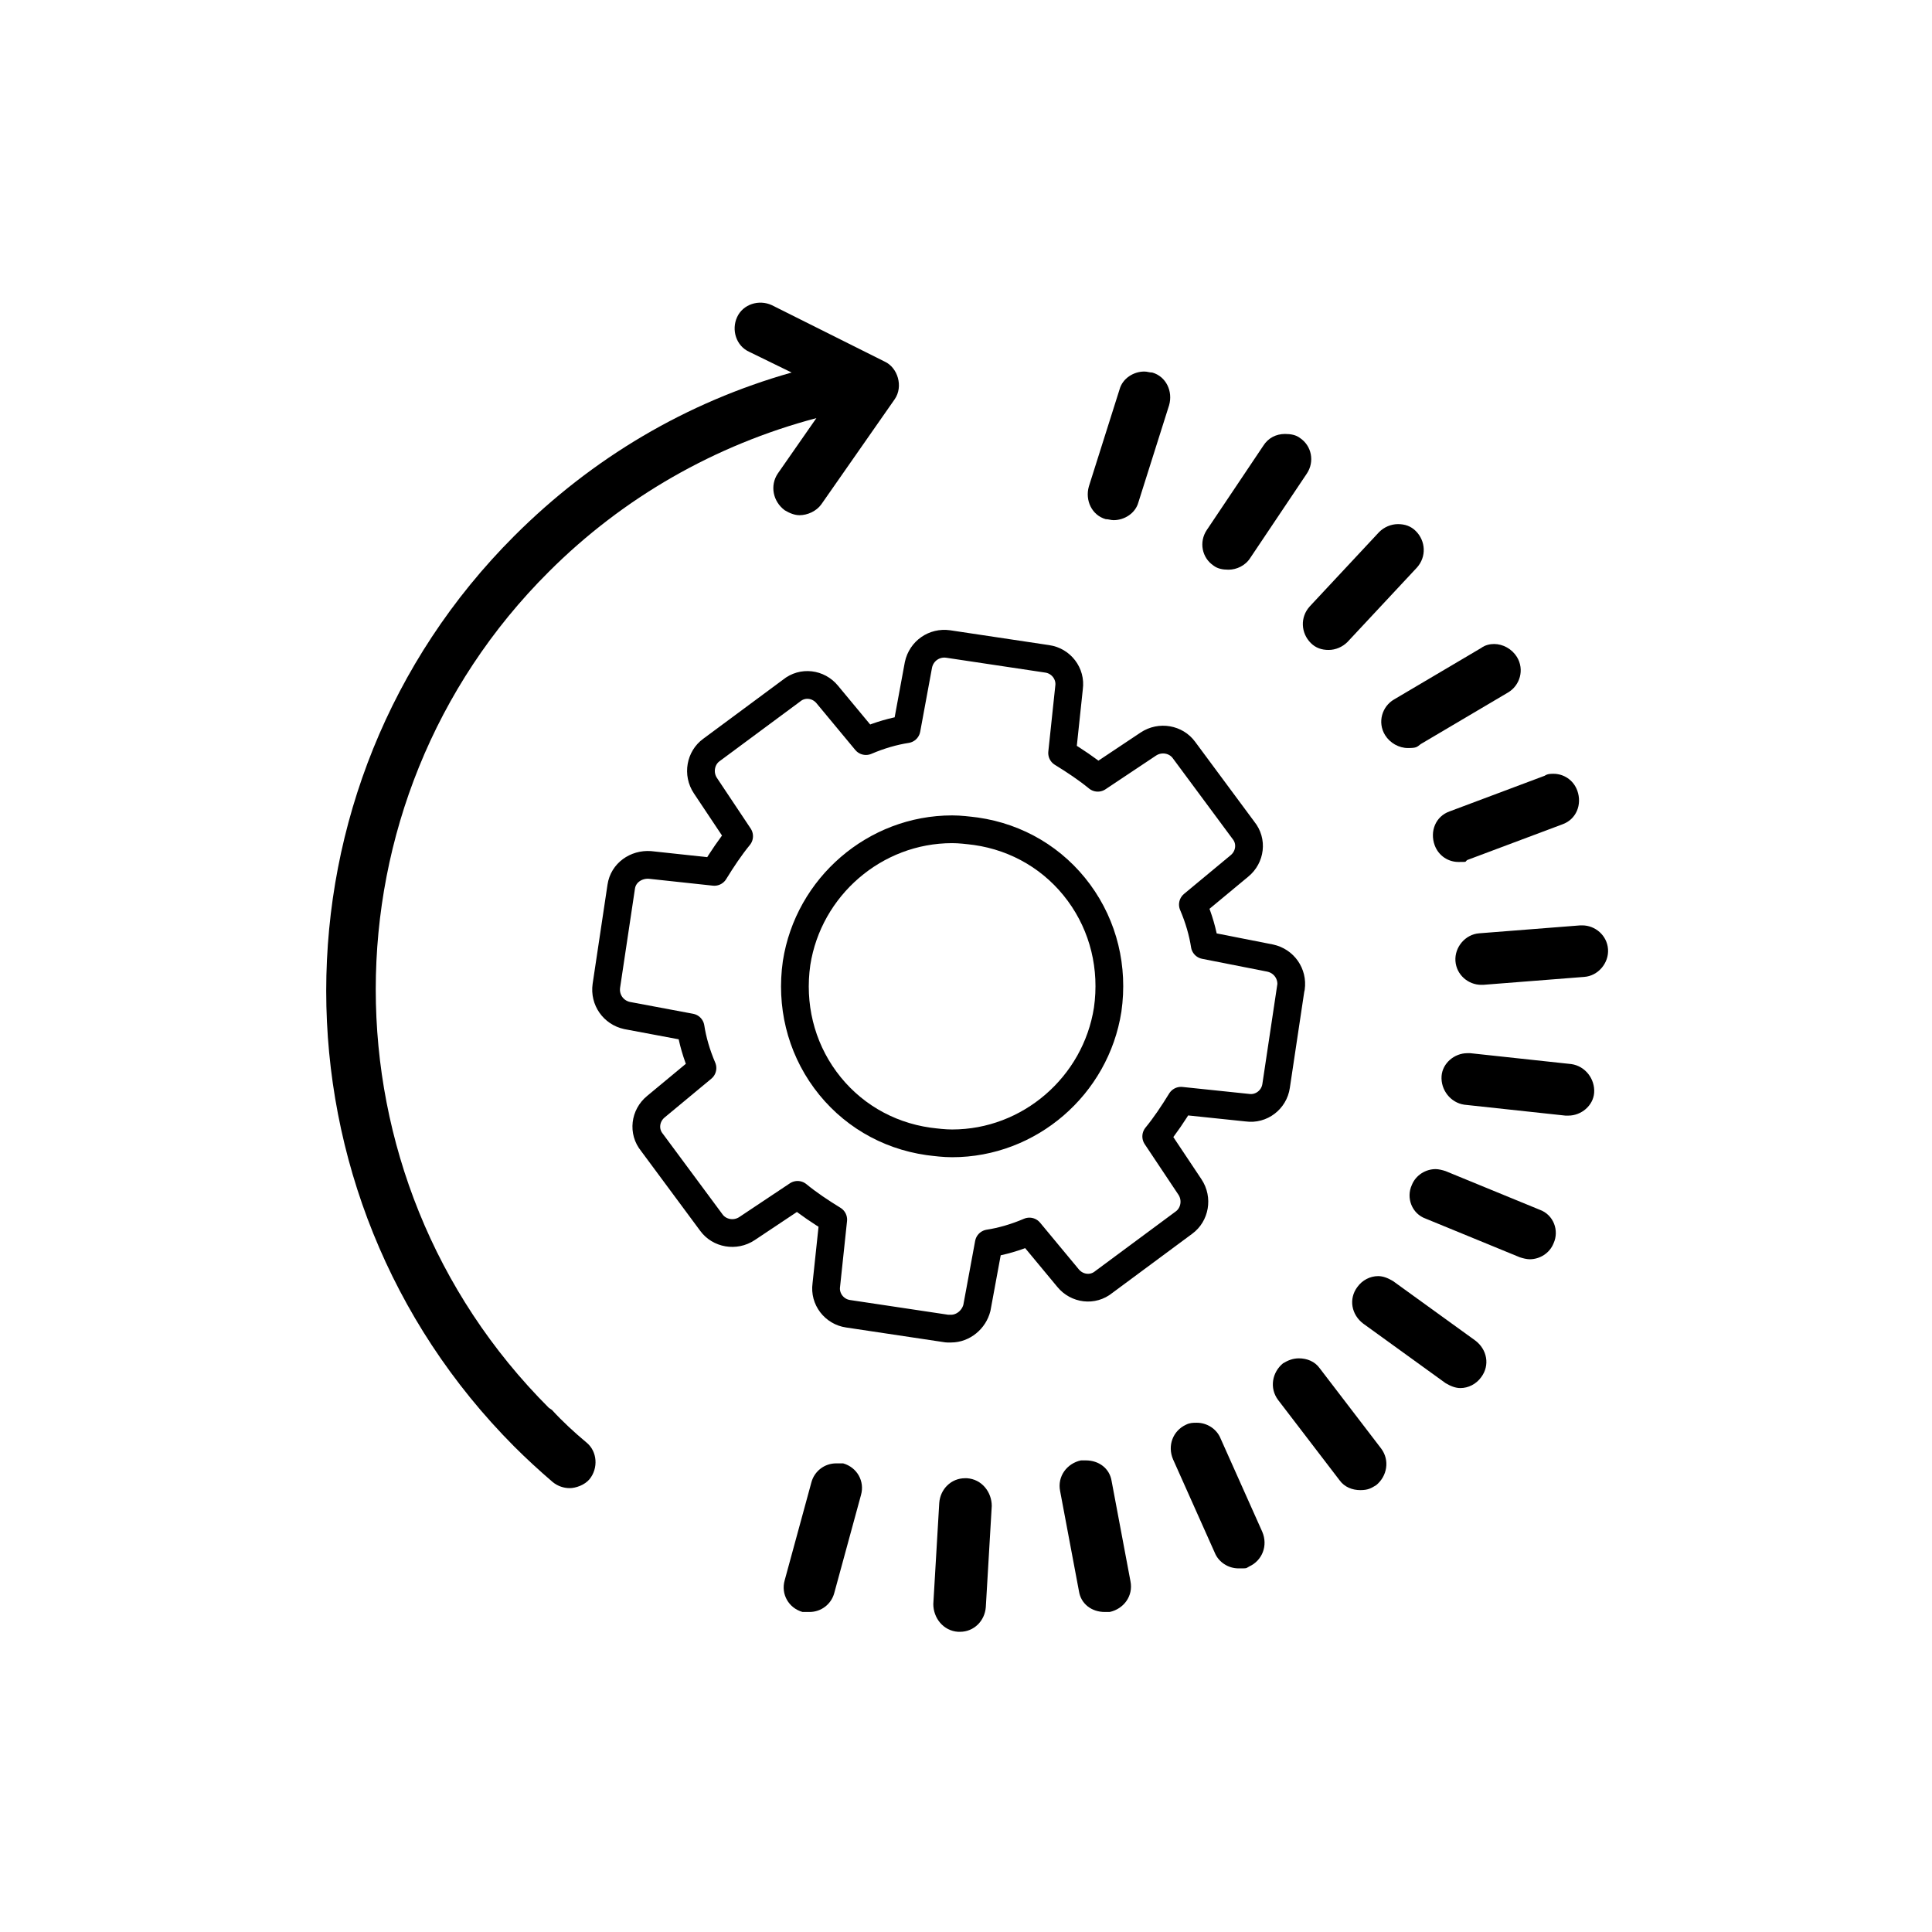 <?xml version="1.0" encoding="UTF-8"?>
<svg id="Layer_2" data-name="Layer 2" xmlns="http://www.w3.org/2000/svg" version="1.1" viewBox="0 0 195 195">
  <defs>
    <style>
      .cls-1 {
        fill: #000;
        stroke-width: 0px;
      }

      .cls-2 {
        fill: none;
        stroke: #000;
        stroke-linecap: round;
        stroke-linejoin: round;
        stroke-width: 2.8px;
      }
    </style>
  </defs>
  <g id="Layer_10" data-name="Layer 10">
    <g>
      <path class="cls-2" d="M130.3,99.7c.2-1.4-.7-2.7-2.1-3l-6.6-1.3c-.2-1.3-.6-2.7-1.2-4.1l4.7-3.9c1.1-.9,1.3-2.5.4-3.6l-6-8.1c-.8-1.1-2.4-1.4-3.6-.6l-5.1,3.4c-1.1-.9-2.3-1.7-3.6-2.5l.7-6.6c.2-1.4-.8-2.7-2.2-2.9l-10-1.5c-1.4-.2-2.7.7-3,2.1l-1.2,6.5c-1.3.2-2.7.6-4.1,1.2l-3.9-4.7c-.9-1.1-2.5-1.3-3.6-.4l-8.1,6c-1.1.8-1.4,2.4-.6,3.6l3.4,5.1c-.9,1.1-1.7,2.3-2.5,3.6l-6.5-.7c-1.4-.1-2.7.8-2.9,2.2l-1.5,10c-.2,1.4.7,2.7,2.1,3l6.4,1.2c.2,1.3.6,2.7,1.2,4.1l-4.7,3.9c-1.1.9-1.3,2.5-.4,3.6l6,8.1c.8,1.1,2.4,1.4,3.6.6l5.1-3.4c1.1.9,2.3,1.7,3.6,2.5l-.7,6.6c-.2,1.4.8,2.7,2.2,2.9l10,1.5c.1,0,.3,0,.4,0,1.2,0,2.3-.9,2.6-2.1l1.2-6.5c1.3-.2,2.7-.6,4.1-1.2l3.9,4.7c.9,1.1,2.5,1.3,3.6.4l8.1-6c1.1-.8,1.4-2.4.6-3.6l-3.4-5.1c.9-1.1,1.7-2.3,2.5-3.6l6.7.7c1.4.2,2.7-.8,2.9-2.2l1.5-10h0Z"/>
      <path class="cls-2" d="M98.5,83.9c-.8-.1-1.6-.2-2.4-.2-7.8,0-14.5,5.8-15.7,13.5-.6,4.2.4,8.4,2.9,11.8,2.5,3.4,6.2,5.6,10.4,6.2.8.1,1.6.2,2.4.2,7.8,0,14.5-5.8,15.7-13.5.6-4.2-.4-8.4-2.9-11.8-2.5-3.4-6.2-5.6-10.4-6.2Z"/>
      <path class="cls-1" d="M84.6,150.4h0M84.4,147.7c-1.2,0-2.2.8-2.5,1.9l-2.7,9.9c-.4,1.4.4,2.8,1.8,3.2.2,0,.5,0,.7,0,1.2,0,2.2-.8,2.5-1.9l2.7-9.9c.4-1.4-.4-2.8-1.8-3.2-.2,0-.5,0-.7,0h0Z"/>
      <path class="cls-1" d="M97.4,149.2c-1.4,0-2.5,1.1-2.6,2.5l-.6,10.2c0,1.4,1,2.7,2.5,2.8h.2c1.4,0,2.5-1.1,2.6-2.5l.6-10.2c0-1.4-1-2.7-2.5-2.8h-.2,0Z"/>
      <path class="cls-1" d="M109.6,147.4c-.2,0-.3,0-.5,0-1.4.3-2.4,1.6-2.1,3.1l1.9,10.1c.2,1.3,1.3,2.1,2.6,2.1s.3,0,.5,0c1.4-.3,2.4-1.6,2.1-3.1l-1.9-10.1c-.2-1.3-1.3-2.1-2.6-2.1h0Z"/>
      <path class="cls-1" d="M120.8,143.6c-.4,0-.7,0-1.1.2-1.3.6-1.9,2.1-1.3,3.5l4.2,9.4c.4,1,1.4,1.6,2.4,1.6s.7,0,1.1-.2c1.3-.6,1.9-2.1,1.3-3.5l-4.2-9.4c-.4-1-1.4-1.6-2.4-1.6h0Z"/>
      <path class="cls-1" d="M131.1,137.1c-.6,0-1.1.2-1.6.5-1.1.9-1.4,2.5-.5,3.7l6.2,8.1c.5.7,1.3,1,2.1,1s1.1-.2,1.6-.5c1.1-.9,1.4-2.5.5-3.7l-6.2-8.1c-.5-.7-1.3-1-2.1-1h0Z"/>
      <path class="cls-1" d="M139.1,128.8c-.8,0-1.6.4-2.1,1.1-.9,1.2-.6,2.8.6,3.7l8.3,6c.5.3,1,.5,1.5.5.8,0,1.6-.4,2.1-1.1.9-1.2.6-2.8-.6-3.7l-8.3-6c-.5-.3-1-.5-1.5-.5h0Z"/>
      <path class="cls-1" d="M144.9,118c-1,0-2,.6-2.4,1.6-.6,1.3,0,2.9,1.4,3.4l9.5,3.9c.3.1.7.2,1,.2,1,0,2-.6,2.4-1.6.6-1.3,0-2.9-1.4-3.4l-9.5-3.9c-.3-.1-.7-.2-1-.2h0Z"/>
      <path class="cls-1" d="M148.1,106.3c-1.3,0-2.5,1-2.6,2.3-.1,1.4.9,2.7,2.3,2.9l10.2,1.1c0,0,.2,0,.3,0,1.3,0,2.5-1,2.6-2.3.1-1.4-.9-2.7-2.3-2.9l-10.2-1.1c0,0-.2,0-.3,0h0Z"/>
      <path class="cls-1" d="M159.7,96.2h0M159.7,93.4h-.2l-10.2.8c-1.4.1-2.5,1.4-2.4,2.8.1,1.4,1.3,2.4,2.6,2.4h.2l10.2-.8c1.4-.1,2.5-1.4,2.4-2.8-.1-1.4-1.3-2.4-2.6-2.4h0Z"/>
      <path class="cls-1" d="M156.8,80.9h0M156.8,78.1c-.3,0-.6,0-.9.2l-9.6,3.6c-1.4.5-2,2-1.5,3.4.4,1.1,1.4,1.7,2.4,1.7s.6,0,.9-.2l9.6-3.6c1.4-.5,2-2,1.5-3.4-.4-1.1-1.4-1.7-2.4-1.7h0Z"/>
      <path class="cls-1" d="M150.9,67.8h0M150.8,65c-.4,0-.9.1-1.3.4l-8.8,5.2c-1.2.7-1.7,2.3-.9,3.6.5.8,1.4,1.3,2.3,1.3s.9-.1,1.3-.4l8.8-5.2c1.2-.7,1.7-2.3.9-3.6-.5-.8-1.4-1.3-2.3-1.3h0Z"/>
      <path class="cls-1" d="M141.1,52.9c-.7,0-1.4.3-1.9.8l-7,7.5c-1,1.1-.9,2.7.1,3.7.5.5,1.1.7,1.8.7s1.4-.3,1.9-.8l7-7.5c1-1.1.9-2.7-.1-3.7-.5-.5-1.1-.7-1.8-.7h0Z"/>
      <path class="cls-1" d="M129.9,46.5h0M129.7,43.8c-.9,0-1.7.4-2.2,1.2l-5.7,8.5c-.8,1.2-.5,2.8.7,3.6.4.3.9.4,1.5.4.8,0,1.7-.4,2.2-1.2l5.7-8.5c.8-1.2.5-2.8-.7-3.6-.4-.3-.9-.4-1.5-.4h0Z"/>
      <path class="cls-1" d="M115.7,40.2h0M115.5,37.5c-1.1,0-2.2.7-2.5,1.8l-3.1,9.8c-.4,1.4.3,2.9,1.7,3.3.3,0,.5.1.8.1,1.1,0,2.2-.7,2.5-1.8l3.1-9.8c.4-1.4-.3-2.9-1.7-3.3-.3,0-.5-.1-.8-.1h0Z"/>
      <path class="cls-1" d="M55.4,142.1c-23.3-23.3-23.3-61.2,0-84.4,7.5-7.5,16.8-12.8,27-15.5l-3.9,5.6c-.8,1.2-.5,2.8.7,3.7.5.3,1,.5,1.5.5.8,0,1.7-.4,2.2-1.1l7.4-10.6c.9-1.3.3-3.2-1-3.8l-11.4-5.7c-1.3-.6-2.9-.1-3.5,1.2-.6,1.3-.1,2.9,1.2,3.5l4.3,2.1c-10.6,3-20.1,8.6-28,16.5-25.3,25.3-25.3,66.5,0,91.9,1.2,1.2,2.5,2.4,3.9,3.6.5.4,1.1.6,1.7.6s1.5-.3,2-.9c.9-1.1.8-2.8-.3-3.7-1.2-1-2.4-2.1-3.5-3.3h0Z"/>
    </g>
  </g>
</svg>